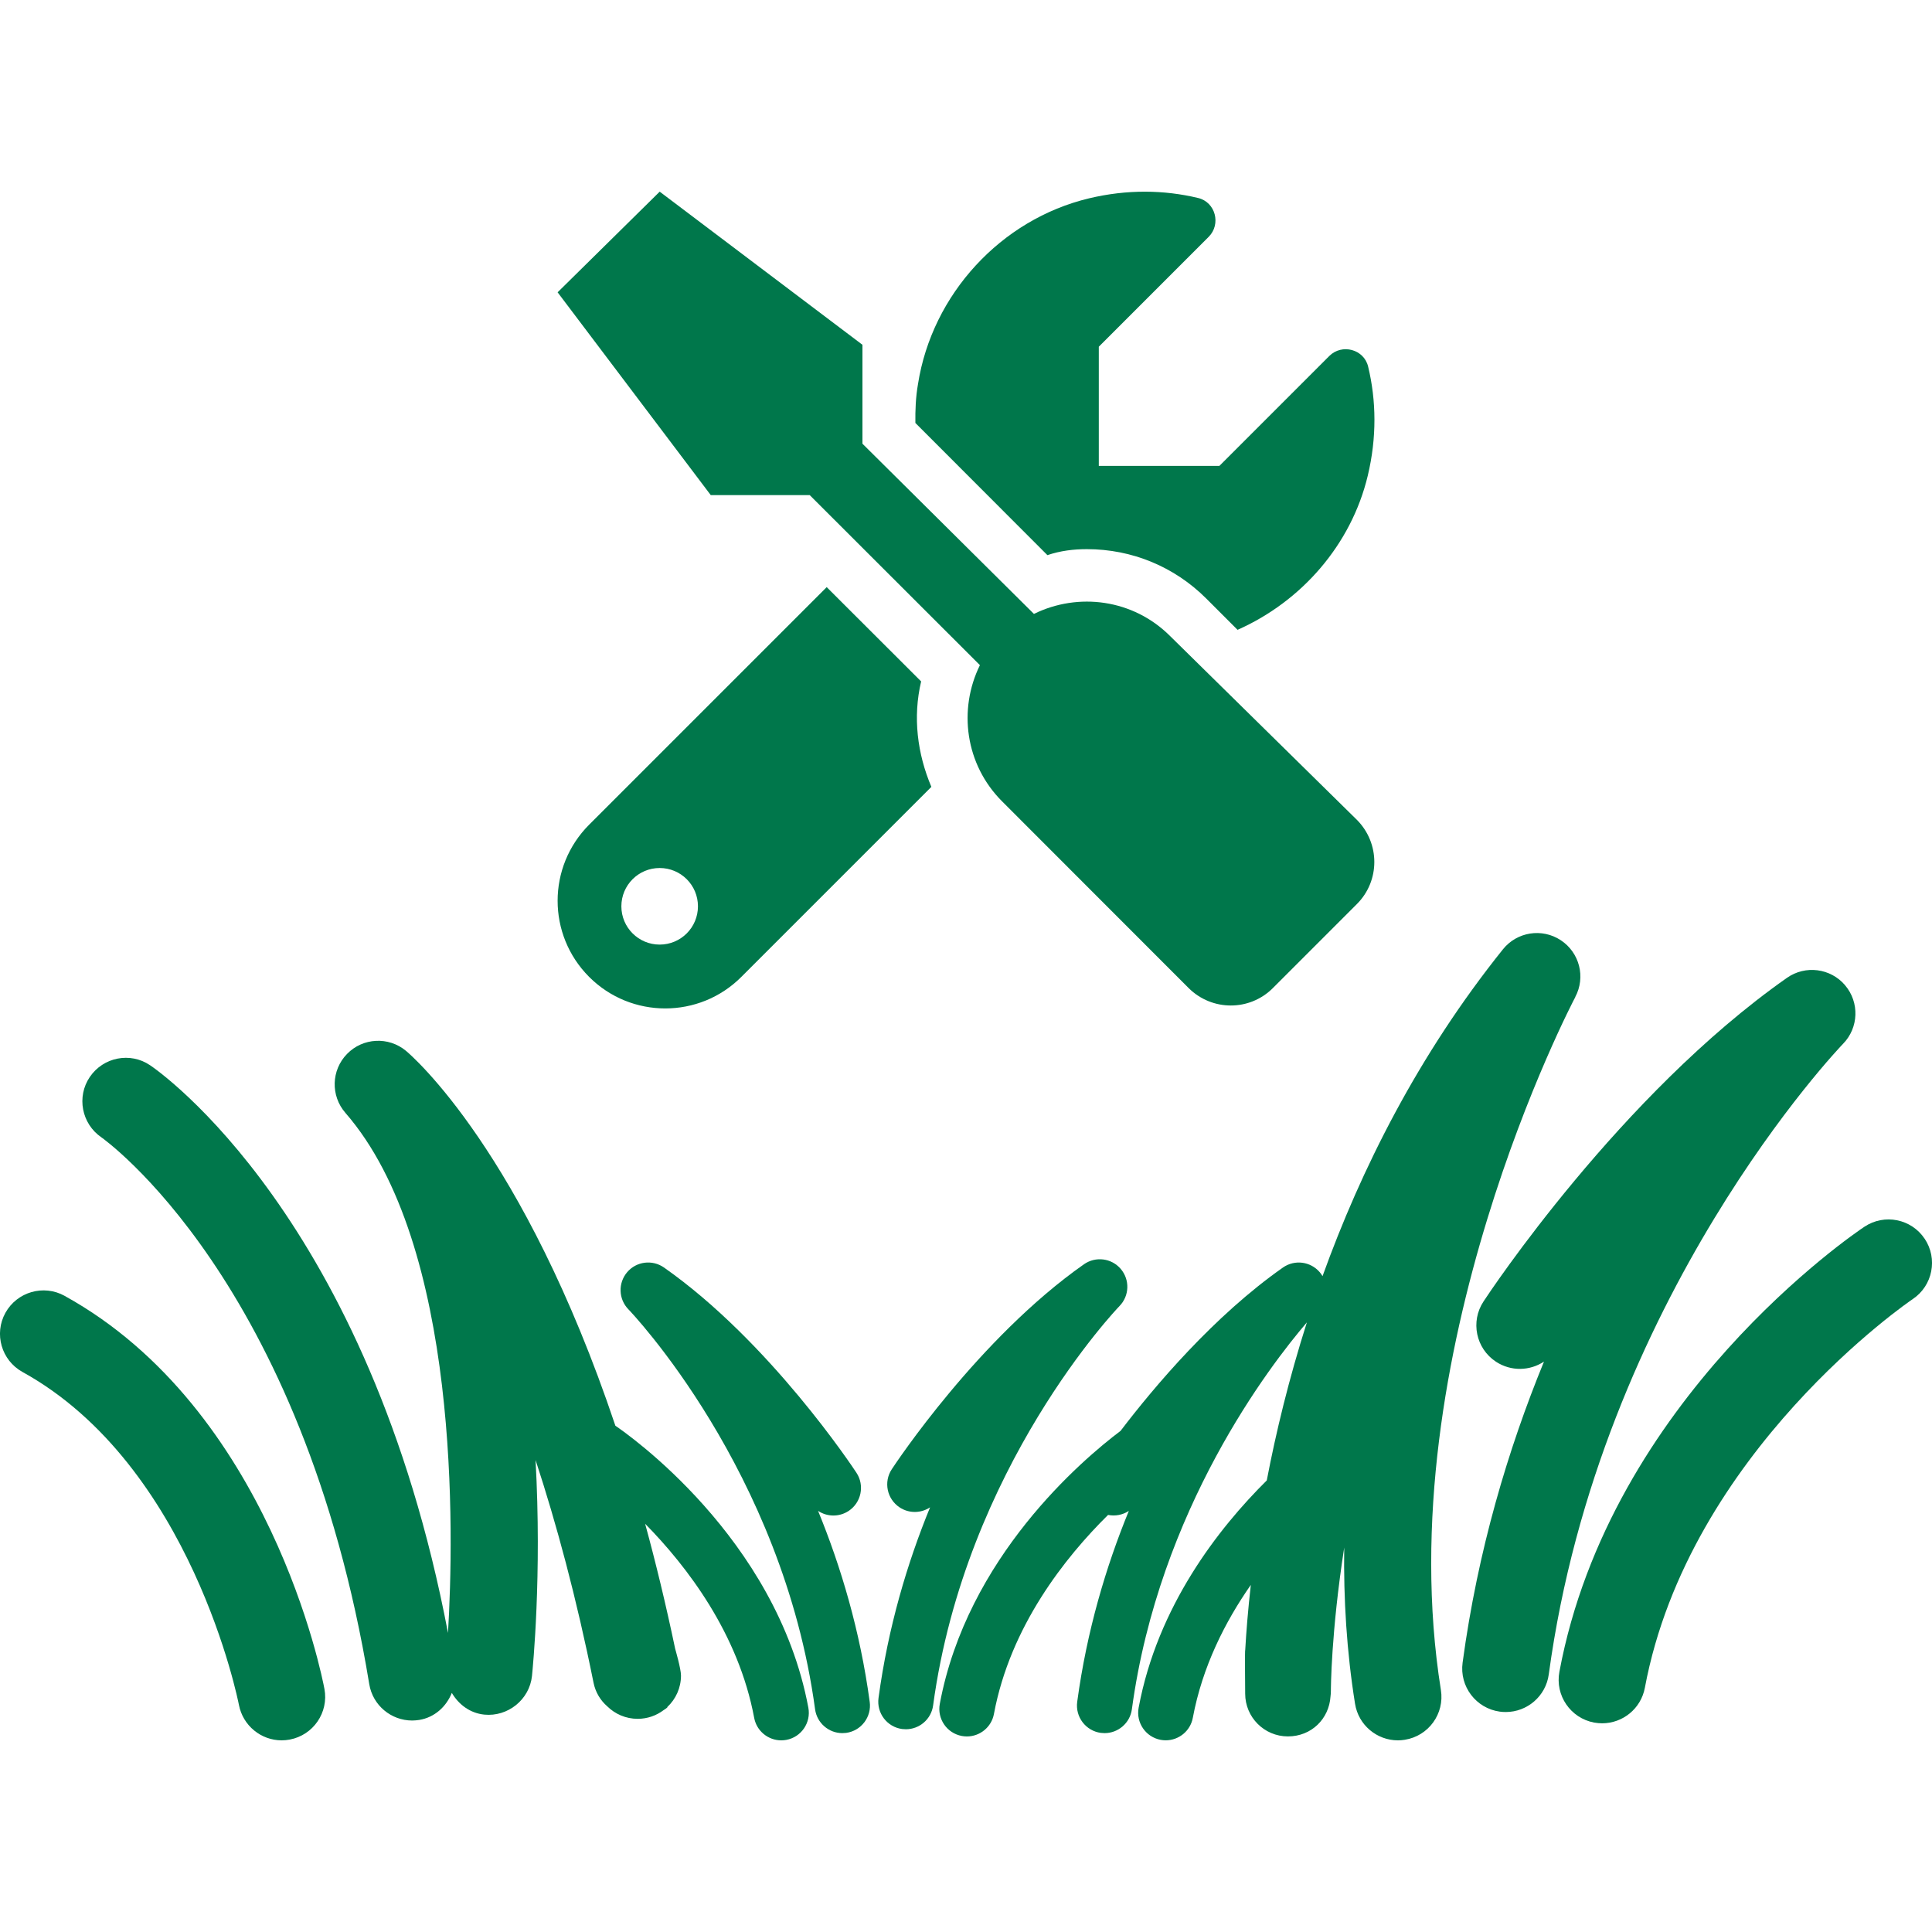<?xml version="1.0" encoding="UTF-8"?><svg id="Layer_2" xmlns="http://www.w3.org/2000/svg" viewBox="0 0 500 500"><defs><style>.cls-1{fill:#00774b;stroke-width:0px;}</style></defs><path class="cls-1" d="m16.7,335.35c-5.45-2.99-12.28-1.02-15.3,4.41-3.01,5.44-1.02,12.29,4.41,15.3,43.82,24.19,55.91,85.55,56.02,86.16,1.04,5.4,5.75,9.18,11.06,9.18.69,0,1.4-.07,2.09-.2,6.1-1.15,10.13-7.01,8.98-13.12-.55-2.95-14.05-72.35-67.27-101.73Z"/><path class="cls-1" d="m477.5,254.97c-3.76-4.41-10.27-5.25-15.03-1.91-43.11,30.25-77.12,81.59-78.54,83.76-3.42,5.19-1.97,12.18,3.22,15.59,3.91,2.56,8.78,2.39,12.43-.03-9.32,22.74-17.14,48.91-21.06,77.91-.84,6.17,3.48,11.84,9.63,12.68.52.07,1.04.1,1.54.1,5.54,0,10.37-4.1,11.13-9.74,13.25-97.61,75.54-162.55,76.17-163.2,4.05-4.15,4.28-10.73.51-15.15Z"/><path class="cls-1" d="m498.1,320.59c-3.44-5.16-10.42-6.56-15.59-3.11-2.68,1.78-65.76,44.55-78.94,115.18-1.15,6.11,2.88,12,8.99,13.14.7.12,1.4.19,2.07.19,5.32,0,10.05-3.78,11.06-9.2,11.43-61.13,68.74-100.21,69.33-100.59,5.16-3.46,6.54-10.45,3.08-15.62Z"/><path class="cls-1" d="m290.05,328.4c-2.38-2.8-6.5-3.32-9.52-1.21-27.3,19.16-48.84,51.67-49.74,53.05-2.17,3.29-1.25,7.71,2.04,9.88,2.47,1.62,5.56,1.51,7.87-.02-5.9,14.4-10.85,30.97-13.34,49.34-.53,3.91,2.2,7.5,6.1,8.03.33.04.66.06.98.06,3.51,0,6.57-2.6,7.05-6.17,8.39-61.82,47.84-102.95,48.24-103.36,2.57-2.63,2.71-6.8.32-9.6Z"/><path class="cls-1" d="m211.73,391.02c2.31,1.54,5.41,1.64,7.88.02,3.29-2.16,4.21-6.6,2.04-9.89-.9-1.38-22.47-33.94-49.81-53.12-3.02-2.11-7.15-1.59-9.53,1.21-2.39,2.81-2.25,6.98.32,9.61.4.41,39.91,41.6,48.31,103.5.49,3.58,3.55,6.18,7.06,6.18.32,0,.65-.02.98-.06,3.9-.53,6.64-4.13,6.1-8.04-2.49-18.39-7.45-34.99-13.36-49.41Z"/><path class="cls-1" d="m159.26,368.98c-23.79-70.91-52.69-95.77-54.2-97.03-4.53-3.75-11.16-3.39-15.24.8-4.1,4.19-4.29,10.83-.43,15.26,29.73,34.15,28.07,109.14,26.55,134.59-20.47-107.52-74.74-145.35-77.12-146.93-5.13-3.46-12.08-2.09-15.57,3.04-3.48,5.12-2.13,12.11,2.97,15.62.52.36,52.14,36.89,69.34,141.51.9,5.52,5.69,9.43,11.1,9.43.6,0,1.22-.06,1.83-.15,4.03-.66,7.03-3.48,8.44-7,1.76,2.98,4.68,5.24,8.4,5.62,6.07.61,11.71-3.85,12.35-10.03.21-2.11,2.58-25.96.92-55.86,5.39,16.4,10.55,35.5,15.01,57.65.5,2.47,1.78,4.55,3.53,6.08,2.03,2.01,4.81,3.25,7.89,3.25,2.52,0,4.84-.84,6.71-2.25.33-.2.65-.43.96-.69,0-.04,0-.07,0-.11,2.18-2.04,3.54-4.94,3.54-8.16,0-1.76-1.51-6.93-1.51-6.93-2.42-11.55-5.03-22.31-7.77-32.34,10.9,11.08,24.15,28.44,28.22,50.22.63,3.43,3.63,5.83,7.01,5.83.43,0,.87-.04,1.31-.12,3.88-.72,6.43-4.46,5.7-8.33-8.24-44.15-47.19-71.11-49.94-72.97Z"/><path class="cls-1" d="m407.67,258.03c2.74-5.13,1.13-11.49-3.74-14.7-4.85-3.2-11.34-2.18-14.97,2.35-22,27.43-36.76,57.03-46.69,84.59-.21-.35-.44-.7-.72-1.02-2.39-2.8-6.51-3.33-9.53-1.21-17.85,12.52-33.23,30.74-42.02,42.27-9.96,7.51-39.71,32.74-46.78,70.64-.73,3.87,1.82,7.6,5.7,8.32.44.08.88.12,1.31.12,3.37,0,6.37-2.4,7-5.83,4.23-22.66,18.42-40.52,29.54-51.5,1.86.37,3.79,0,5.37-1.04-5.91,14.42-10.87,31.02-13.36,49.41-.53,3.91,2.21,7.51,6.11,8.04.33.04.66.06.98.06,3.51,0,6.58-2.6,7.06-6.18,7.03-51.81,35.84-89.09,45.29-100.12-4.67,14.66-8.01,28.51-10.38,40.9-12.55,12.44-28.27,32.59-33.16,58.81-.73,3.88,1.83,7.61,5.7,8.33.44.08.88.12,1.31.12,3.38,0,6.38-2.4,7.01-5.83,2.47-13.23,8.34-24.83,15.01-34.39-.75,6.65-1.19,12.31-1.44,16.74-.14-.02-.02,9.58-.02,11.41,0,6.11,4.95,11.06,11.06,11.06s10.64-4.56,11.02-10.31c.06-.48.1-.97.1-1.47,0-.37.02-14.94,3.45-37.1-.19,13.31.63,26.87,2.8,40.42.88,5.54,5.66,9.48,11.1,9.48.58,0,1.18-.05,1.79-.15,6.14-.98,10.32-6.74,9.33-12.89-13.87-86.78,34.3-178.42,34.79-179.33Z"/><path class="cls-1" d="m351.18,212.19c5.99,6.04,5.99,15.77,0,21.76l-21.78,21.78c-5.99,5.99-15.72,5.99-21.76,0l-48.3-48.34c-9.56-9.56-11.39-23.77-5.74-35.25l-44.05-44.01h-25.61s-39.63-52.48-39.63-52.48l26.42-26.05,52.47,39.63v25.6l44.38,44.05c11.49-5.64,25.69-3.82,35.25,5.74l48.35,47.57Zm-110.14-8.55l-49.17,49.17c-5.44,5.45-12.56,8.17-19.7,8.17s-14.26-2.72-19.69-8.15c-10.89-10.89-10.89-28.52,0-39.41l61.47-61.47,24.44,24.4c-2.19,9.25-.99,18.7,2.65,27.3Zm-60.41,30.91c0-5.49-4.44-9.91-9.91-9.91s-9.91,4.43-9.91,9.91,4.44,9.91,9.91,9.91,9.91-4.42,9.91-9.91Zm90.44-90.88l-34.17-34.21c-.04-3.3.08-6.65.68-10.08,3.64-23.19,21.43-42.59,44.26-48.05,9.88-2.36,19.44-2.2,28.24-.09,4.49,1.08,5.99,6.78,2.73,10.05l-28.44,28.44v30.84h31.21l28.44-28.44c3.27-3.26,8.97-1.76,10.05,2.73,2.12,8.8,2.27,18.36-.09,28.24-4.28,17.9-17.18,32.58-33.7,39.9l-8.09-8.09c-8.25-8.25-19.23-12.79-30.91-12.79-3.43,0-6.85.41-10.21,1.55Z"/></svg>
